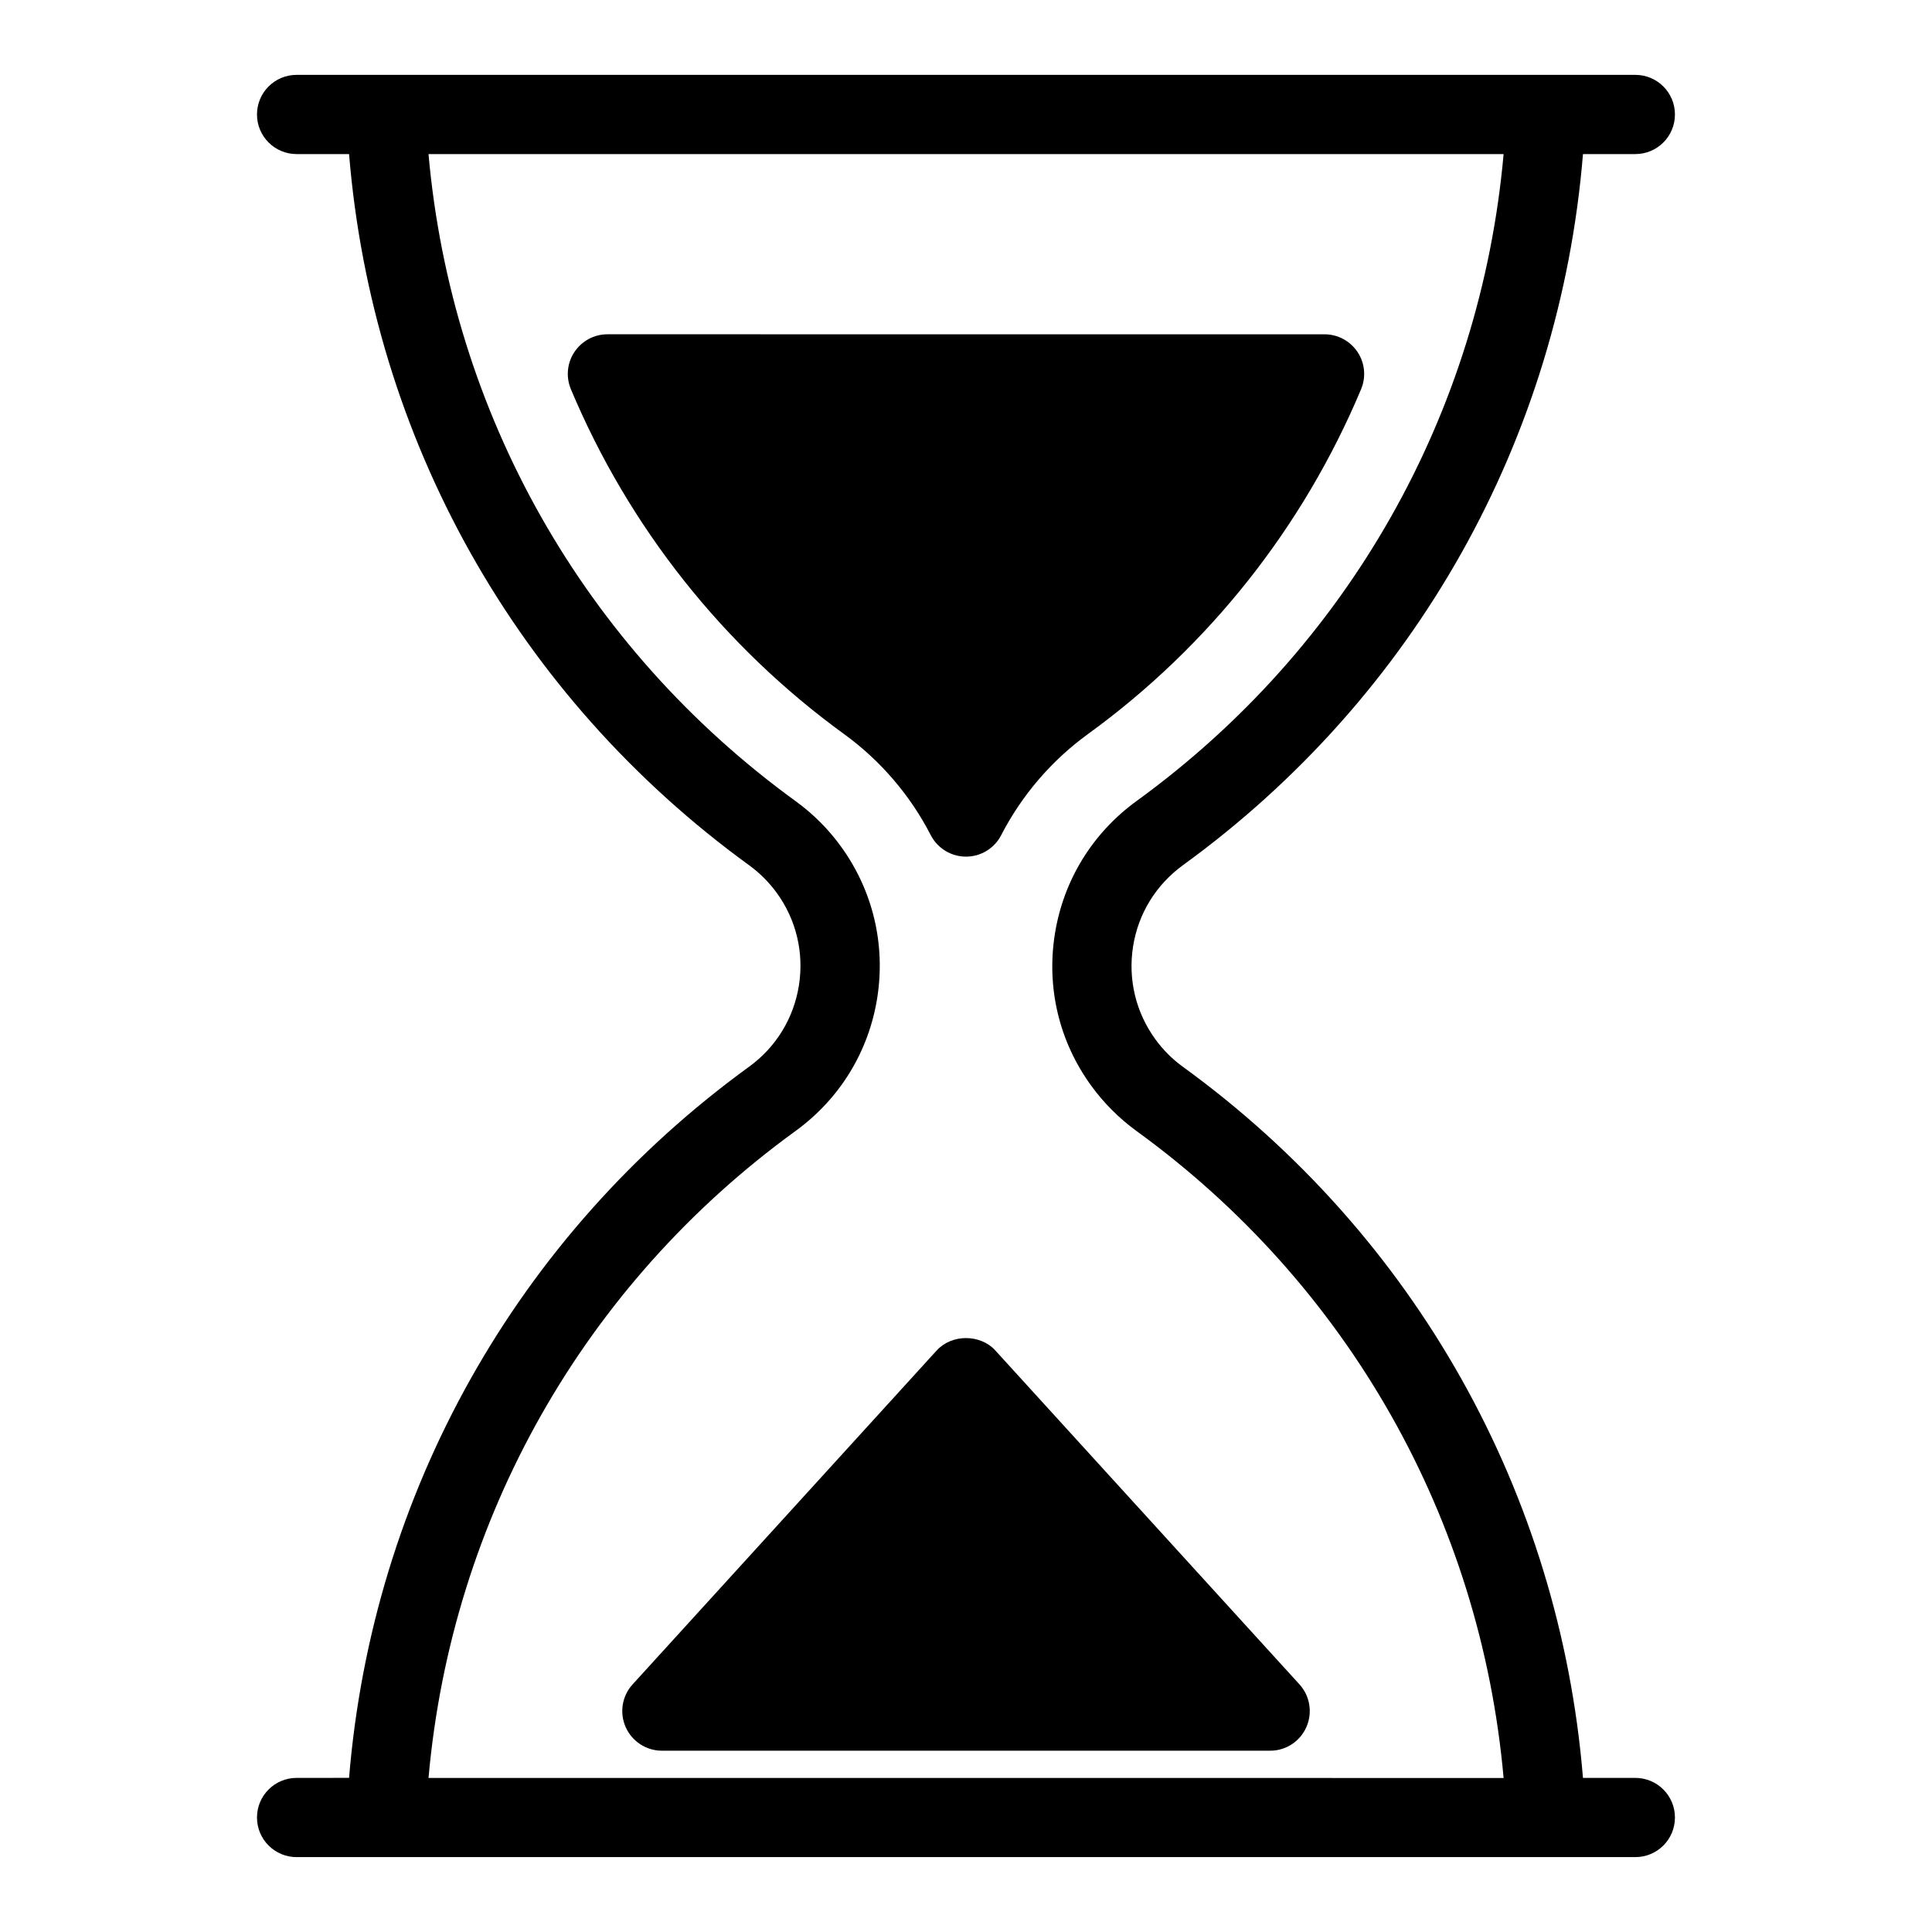 <?xml version="1.0" encoding="UTF-8"?>
<!-- Uploaded to: ICON Repo, www.svgrepo.com, Generator: ICON Repo Mixer Tools -->
<svg fill="#000000" width="800px" height="800px" version="1.1" viewBox="144 144 512 512" xmlns="http://www.w3.org/2000/svg">
 <g>
  <path d="m577.38 615.17h-13.875c-6.191-75.457-44.398-143.72-106.03-188.46-2.812-2.035-5.269-4.504-7.305-7.305-5.176-7.148-7.262-15.871-5.898-24.57 1.363-8.703 6.086-16.352 13.203-21.539 61.621-44.734 99.84-113 106.03-188.46l13.875-0.004c5.805 0 10.496-4.691 10.496-10.496 0-5.805-4.691-10.496-10.496-10.496h-354.78c-5.793 0-10.496 4.691-10.496 10.496 0 5.805 4.703 10.496 10.496 10.496h13.906c6.184 75.457 44.387 143.72 106.01 188.46 2.801 2.035 5.269 4.504 7.316 7.305 5.184 7.137 7.262 15.871 5.887 24.57-1.387 8.703-6.078 16.352-13.203 21.527-61.621 44.746-99.816 113.01-106.01 188.46l-13.906 0.008c-5.793 0-10.496 4.691-10.496 10.496 0 5.805 4.703 10.496 10.496 10.496h354.78c5.805 0 10.496-4.691 10.496-10.496 0-5.805-4.691-10.496-10.496-10.496zm-319.82 0c6.121-68.676 41.133-130.71 97.297-171.47 11.672-8.48 19.344-20.98 21.613-35.203 2.258-14.242-1.156-28.539-9.637-40.211-3.348-4.617-7.391-8.637-11.977-11.965-56.164-40.777-91.18-102.81-97.297-171.48h284.91c-6.129 68.676-41.145 130.71-97.309 171.47-11.66 8.48-19.344 20.98-21.613 35.227-2.258 14.234 1.145 28.52 9.637 40.188 3.336 4.598 7.379 8.629 11.977 11.988 56.176 40.766 91.191 102.8 97.309 171.47l-284.91-0.004z"/>
  <path d="m432.27 338.57c32.074-23.27 57.098-54.883 72.434-91.43 1.355-3.242 1.008-6.938-0.945-9.855-1.953-2.93-5.227-4.691-8.754-4.691l-190.03-0.004c-3.516 0-6.789 1.762-8.742 4.691-1.953 2.918-2.297 6.621-0.945 9.855 15.324 36.527 40.367 68.152 72.434 91.43 9.594 6.957 17.52 16.215 22.934 26.754 1.793 3.484 5.406 5.699 9.34 5.699 3.938 0 7.547-2.203 9.332-5.699 5.43-10.547 13.363-19.793 22.945-26.75z"/>
  <path d="m392.24 501.88-80.598 88.504c-2.801 3.074-3.516 7.504-1.836 11.305 1.68 3.801 5.449 6.266 9.605 6.266h161.2c4.156 0 7.914-2.445 9.594-6.266 1.68-3.801 0.965-8.23-1.828-11.305l-80.609-88.504c-3.977-4.367-11.547-4.367-15.523 0z"/>
 </g>
</svg>